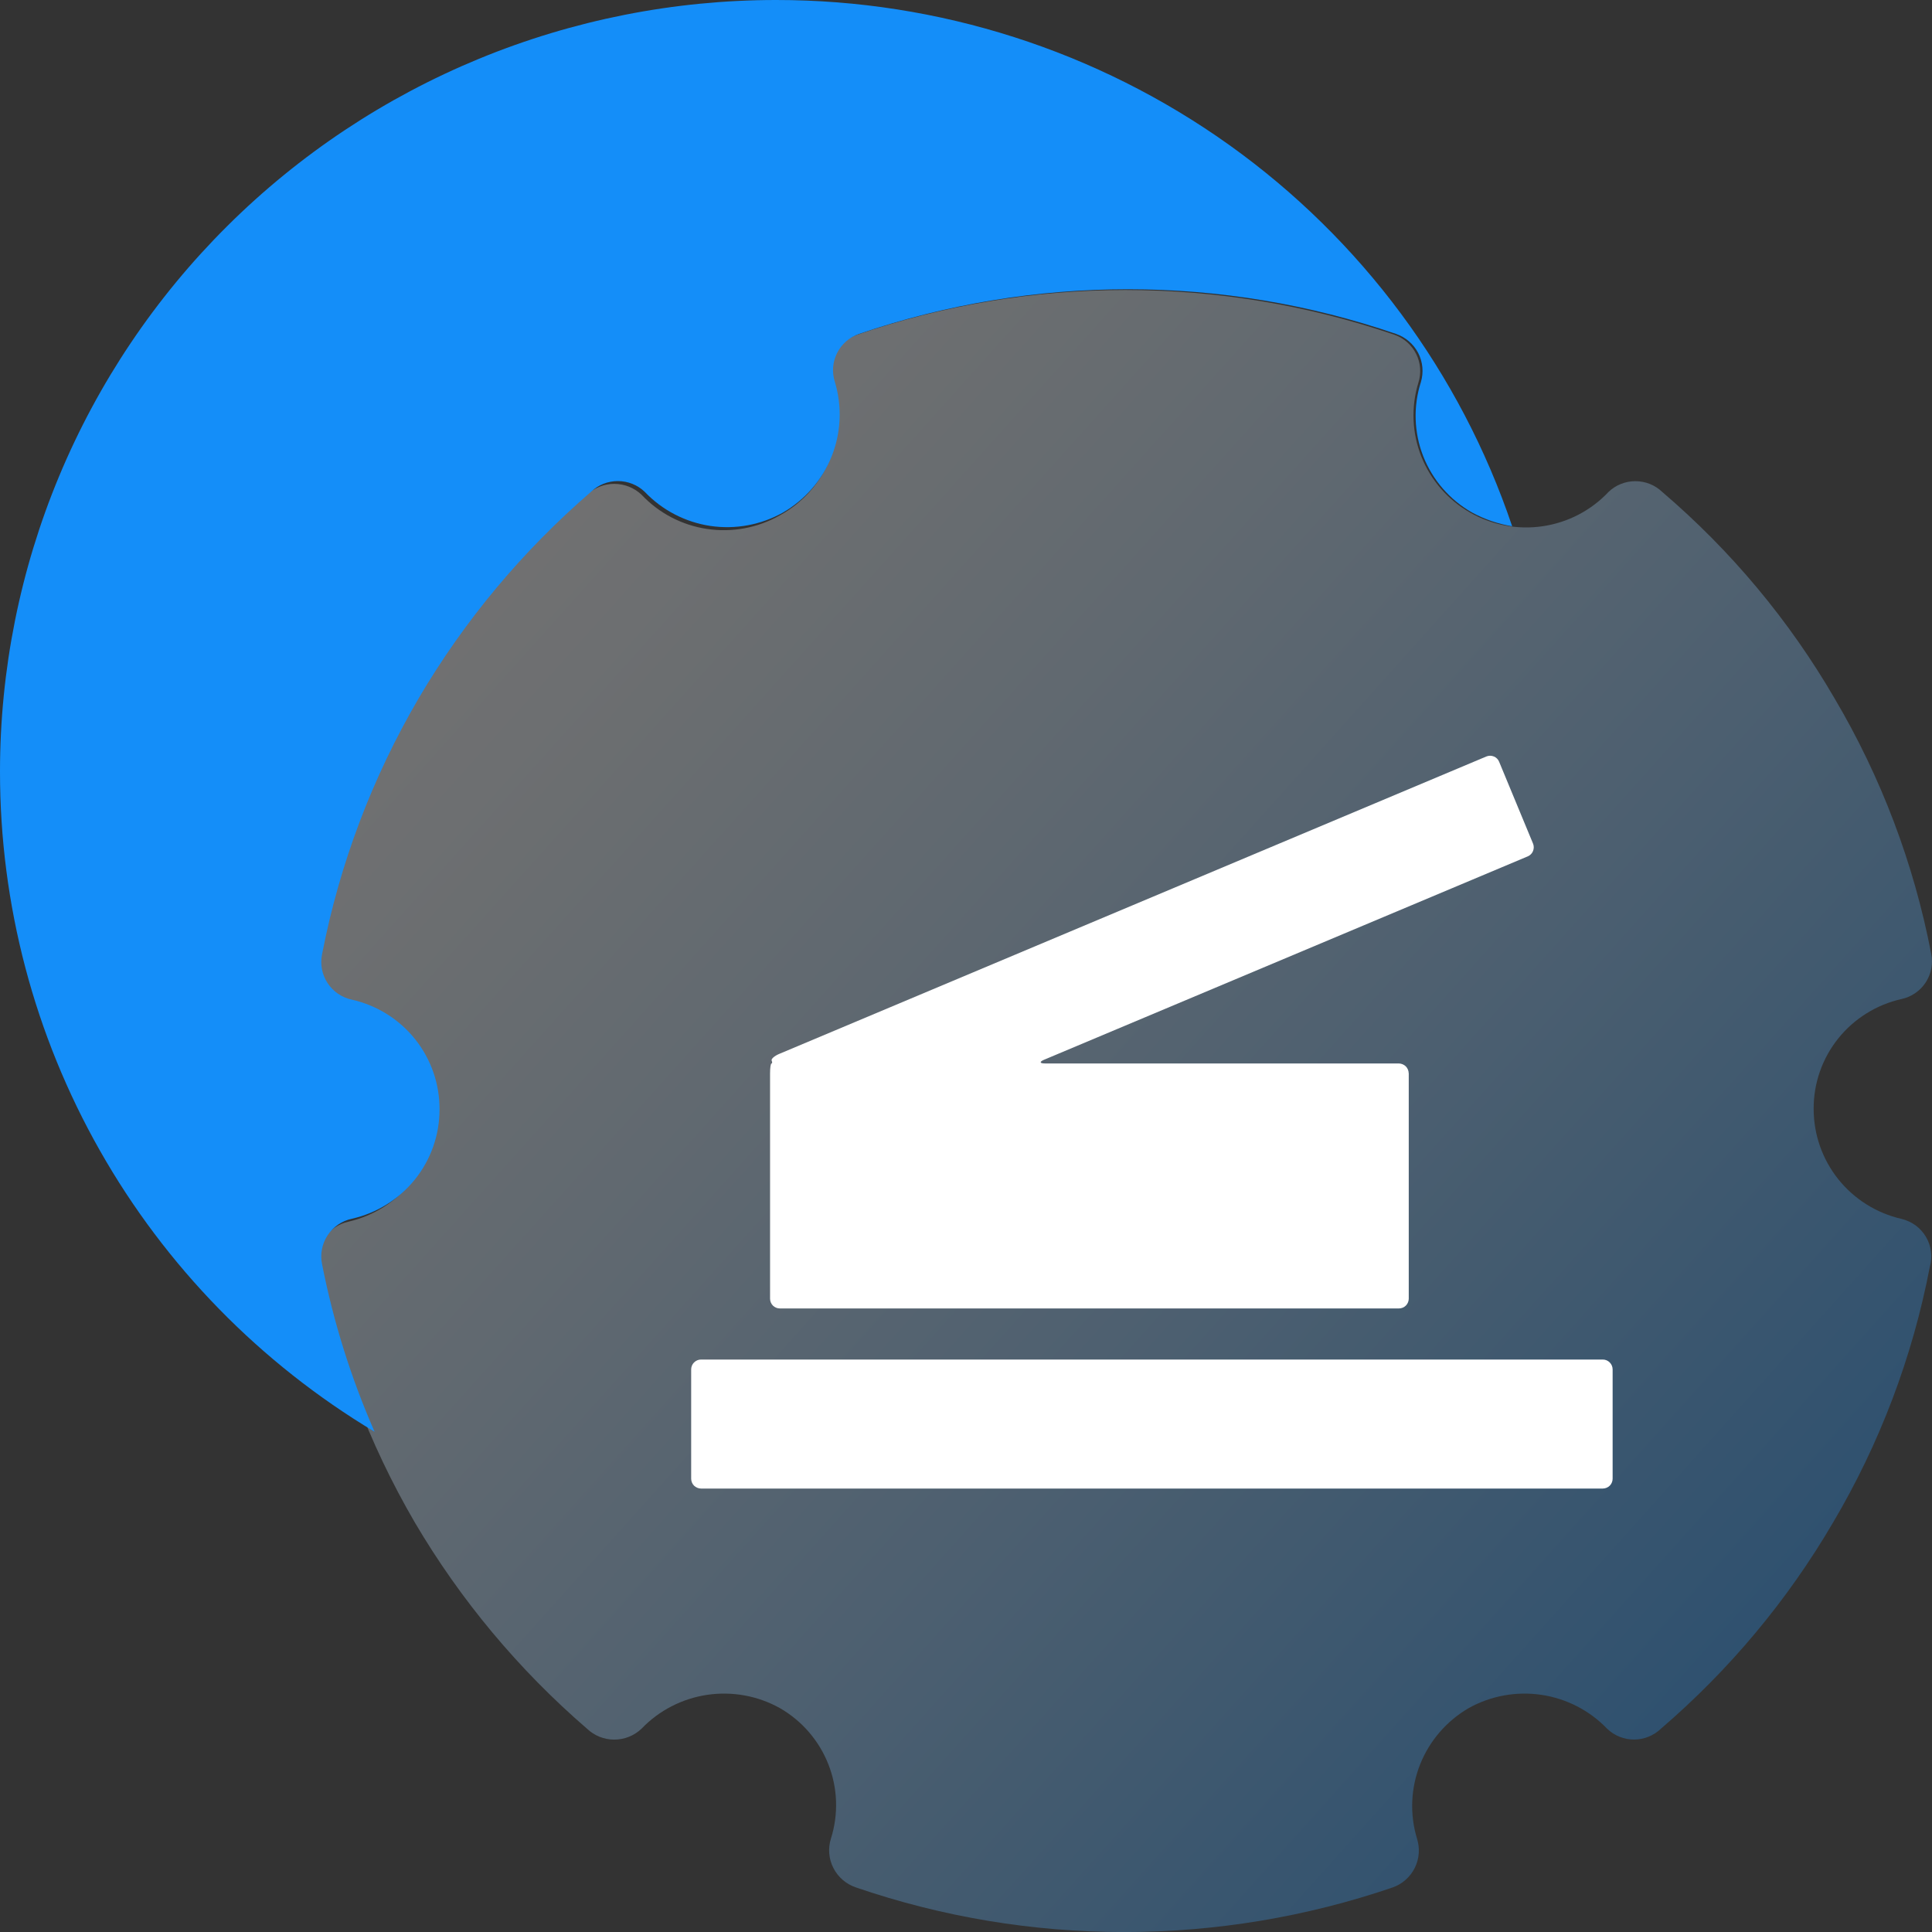 <svg width="36" height="36" viewBox="0 0 36 36" fill="none" xmlns="http://www.w3.org/2000/svg">
<rect x="0" y="0" width="36" height="36" fill="#333333" stroke="none"/>
<g id="Group 1321314906">
<path id="Vector" opacity="0.3" d="M35.431 22.712C34.965 22.605 34.55 22.344 34.253 21.972C33.956 21.6 33.795 21.139 33.795 20.664C33.792 20.189 33.953 19.726 34.25 19.354C34.548 18.981 34.964 18.721 35.431 18.616C35.617 18.576 35.779 18.465 35.883 18.306C35.986 18.148 36.023 17.956 35.985 17.771C35.663 16.093 35.053 14.482 34.182 13.009C33.338 11.558 32.254 10.26 30.975 9.168C30.841 9.038 30.66 8.966 30.473 8.966C30.285 8.966 30.105 9.038 29.971 9.168C29.648 9.511 29.218 9.735 28.75 9.805C28.283 9.875 27.805 9.786 27.395 9.552C26.982 9.317 26.662 8.95 26.486 8.51C26.311 8.071 26.291 7.585 26.429 7.133C26.487 6.954 26.472 6.761 26.387 6.593C26.303 6.426 26.157 6.298 25.979 6.236C24.367 5.685 22.674 5.404 20.969 5.404C19.269 5.404 17.58 5.685 15.973 6.236C15.794 6.298 15.646 6.425 15.56 6.592C15.474 6.759 15.455 6.953 15.509 7.133C15.662 7.593 15.648 8.093 15.469 8.544C15.291 8.995 14.958 9.37 14.53 9.603C14.12 9.837 13.643 9.926 13.175 9.856C12.708 9.787 12.278 9.562 11.955 9.219C11.818 9.089 11.636 9.016 11.446 9.016C11.256 9.016 11.074 9.089 10.937 9.219C9.662 10.315 8.579 11.612 7.731 13.06C6.869 14.536 6.264 16.146 5.941 17.822C5.902 18.007 5.939 18.2 6.043 18.358C6.146 18.516 6.309 18.627 6.494 18.667C6.961 18.772 7.378 19.032 7.675 19.405C7.972 19.777 8.133 20.24 8.13 20.715C8.131 21.19 7.969 21.651 7.672 22.023C7.375 22.395 6.96 22.656 6.494 22.764C6.309 22.803 6.146 22.915 6.043 23.073C5.939 23.231 5.902 23.424 5.941 23.608C6.264 25.285 6.869 26.895 7.731 28.371C8.582 29.816 9.665 31.113 10.937 32.211C11.074 32.342 11.256 32.415 11.446 32.415C11.636 32.415 11.818 32.342 11.955 32.211C12.28 31.872 12.71 31.651 13.176 31.581C13.643 31.512 14.119 31.598 14.53 31.827C14.944 32.065 15.263 32.435 15.436 32.877C15.61 33.319 15.626 33.807 15.483 34.26C15.426 34.441 15.442 34.638 15.529 34.808C15.616 34.978 15.765 35.107 15.947 35.169C17.554 35.72 19.243 36.001 20.943 36.001C22.648 36.001 24.341 35.72 25.953 35.169C26.132 35.105 26.279 34.974 26.363 34.804C26.447 34.635 26.461 34.44 26.404 34.26C26.266 33.805 26.287 33.318 26.462 32.877C26.637 32.436 26.957 32.066 27.369 31.827C27.781 31.598 28.257 31.512 28.723 31.581C29.19 31.651 29.619 31.872 29.945 32.211C30.079 32.341 30.26 32.414 30.447 32.414C30.635 32.414 30.815 32.341 30.95 32.211C32.225 31.117 33.309 29.819 34.156 28.371C35.027 26.898 35.637 25.287 35.959 23.608C35.986 23.515 35.994 23.417 35.981 23.321C35.969 23.225 35.938 23.132 35.888 23.048C35.839 22.964 35.773 22.891 35.694 22.833C35.616 22.776 35.526 22.735 35.431 22.712Z" fill="url(#paint0_linear_391_30116)"/>
<path id="Vector_2" d="M6.001 23.555C5.963 23.37 6 23.178 6.103 23.02C6.207 22.861 6.369 22.75 6.555 22.71C7.019 22.606 7.434 22.347 7.731 21.978C8.029 21.608 8.19 21.148 8.19 20.675C8.193 20.199 8.033 19.737 7.735 19.364C7.438 18.992 7.022 18.732 6.555 18.627C6.369 18.587 6.207 18.476 6.103 18.317C6 18.159 5.963 17.967 6.001 17.782C6.327 16.1 6.937 14.486 7.804 13.007C8.655 11.561 9.738 10.264 11.011 9.166C11.145 9.036 11.325 8.964 11.513 8.964C11.7 8.964 11.881 9.036 12.015 9.166C12.34 9.507 12.77 9.73 13.236 9.8C13.703 9.869 14.18 9.781 14.591 9.55C15.003 9.311 15.323 8.942 15.498 8.5C15.673 8.059 15.694 7.572 15.557 7.118C15.499 6.939 15.514 6.746 15.598 6.578C15.682 6.411 15.829 6.283 16.007 6.222C17.619 5.67 19.312 5.389 21.017 5.39C22.717 5.389 24.406 5.67 26.013 6.222C26.192 6.283 26.339 6.411 26.426 6.577C26.512 6.744 26.53 6.938 26.477 7.118C26.331 7.57 26.347 8.059 26.52 8.502C26.694 8.944 27.015 9.315 27.43 9.55C27.663 9.677 27.915 9.763 28.177 9.806C27.213 6.949 25.371 4.465 22.91 2.705C20.448 0.946 17.493 -0.001 14.462 3.73439e-07C12.563 3.73439e-07 10.682 0.372 8.928 1.094C7.173 1.817 5.579 2.876 4.236 4.211C2.893 5.546 1.828 7.131 1.101 8.875C0.374 10.619 7.0001e-06 12.489 7.0001e-06 14.376C-0.002 16.851 0.639 19.285 1.862 21.44C3.085 23.596 4.848 25.401 6.98 26.679C6.54 25.676 6.212 24.629 6.001 23.555Z" fill="#148EF9"/>
<path id="Vector_3" d="M26.249 19.999C26.248 19.951 26.229 19.904 26.195 19.87C26.16 19.836 26.113 19.817 26.065 19.816H19.471C19.371 19.816 19.365 19.784 19.457 19.746L28.468 15.957C28.513 15.938 28.548 15.902 28.566 15.857C28.584 15.812 28.584 15.762 28.565 15.717L27.934 14.194C27.925 14.172 27.912 14.152 27.895 14.135C27.878 14.118 27.858 14.105 27.836 14.096C27.814 14.087 27.79 14.082 27.766 14.082C27.742 14.082 27.718 14.087 27.696 14.096L14.522 19.637C14.43 19.675 14.365 19.733 14.379 19.763C14.393 19.792 14.39 19.817 14.375 19.817C14.361 19.817 14.349 19.899 14.349 20V24.199C14.349 24.247 14.368 24.293 14.402 24.328C14.437 24.362 14.483 24.381 14.532 24.381H26.066C26.115 24.381 26.162 24.362 26.196 24.328C26.23 24.294 26.25 24.247 26.25 24.199V19.999H26.249ZM12.879 25.517C12.879 25.469 12.898 25.422 12.932 25.388C12.967 25.353 13.013 25.333 13.062 25.333H29.866C29.966 25.333 30.049 25.416 30.049 25.517V27.553C30.049 27.602 30.03 27.648 29.996 27.683C29.962 27.717 29.915 27.736 29.866 27.737H13.062C13.014 27.736 12.967 27.717 12.932 27.683C12.898 27.648 12.879 27.602 12.879 27.553V25.517Z" fill="white"/>
</g>
<defs>
<linearGradient id="paint0_linear_391_30116" x1="8.095" y1="7.483" x2="34.702" y2="31.365" gradientUnits="userSpaceOnUse">
<stop offset="0.08" stop-color="white"/>
<stop offset="0.17" stop-color="#F0F8FF"/>
<stop offset="0.36" stop-color="#C7E4FE"/>
<stop offset="0.61" stop-color="#86C5FC"/>
<stop offset="0.91" stop-color="#2E9AFA"/>
<stop offset="1" stop-color="#148EF9"/>
</linearGradient>
</defs>
</svg>
